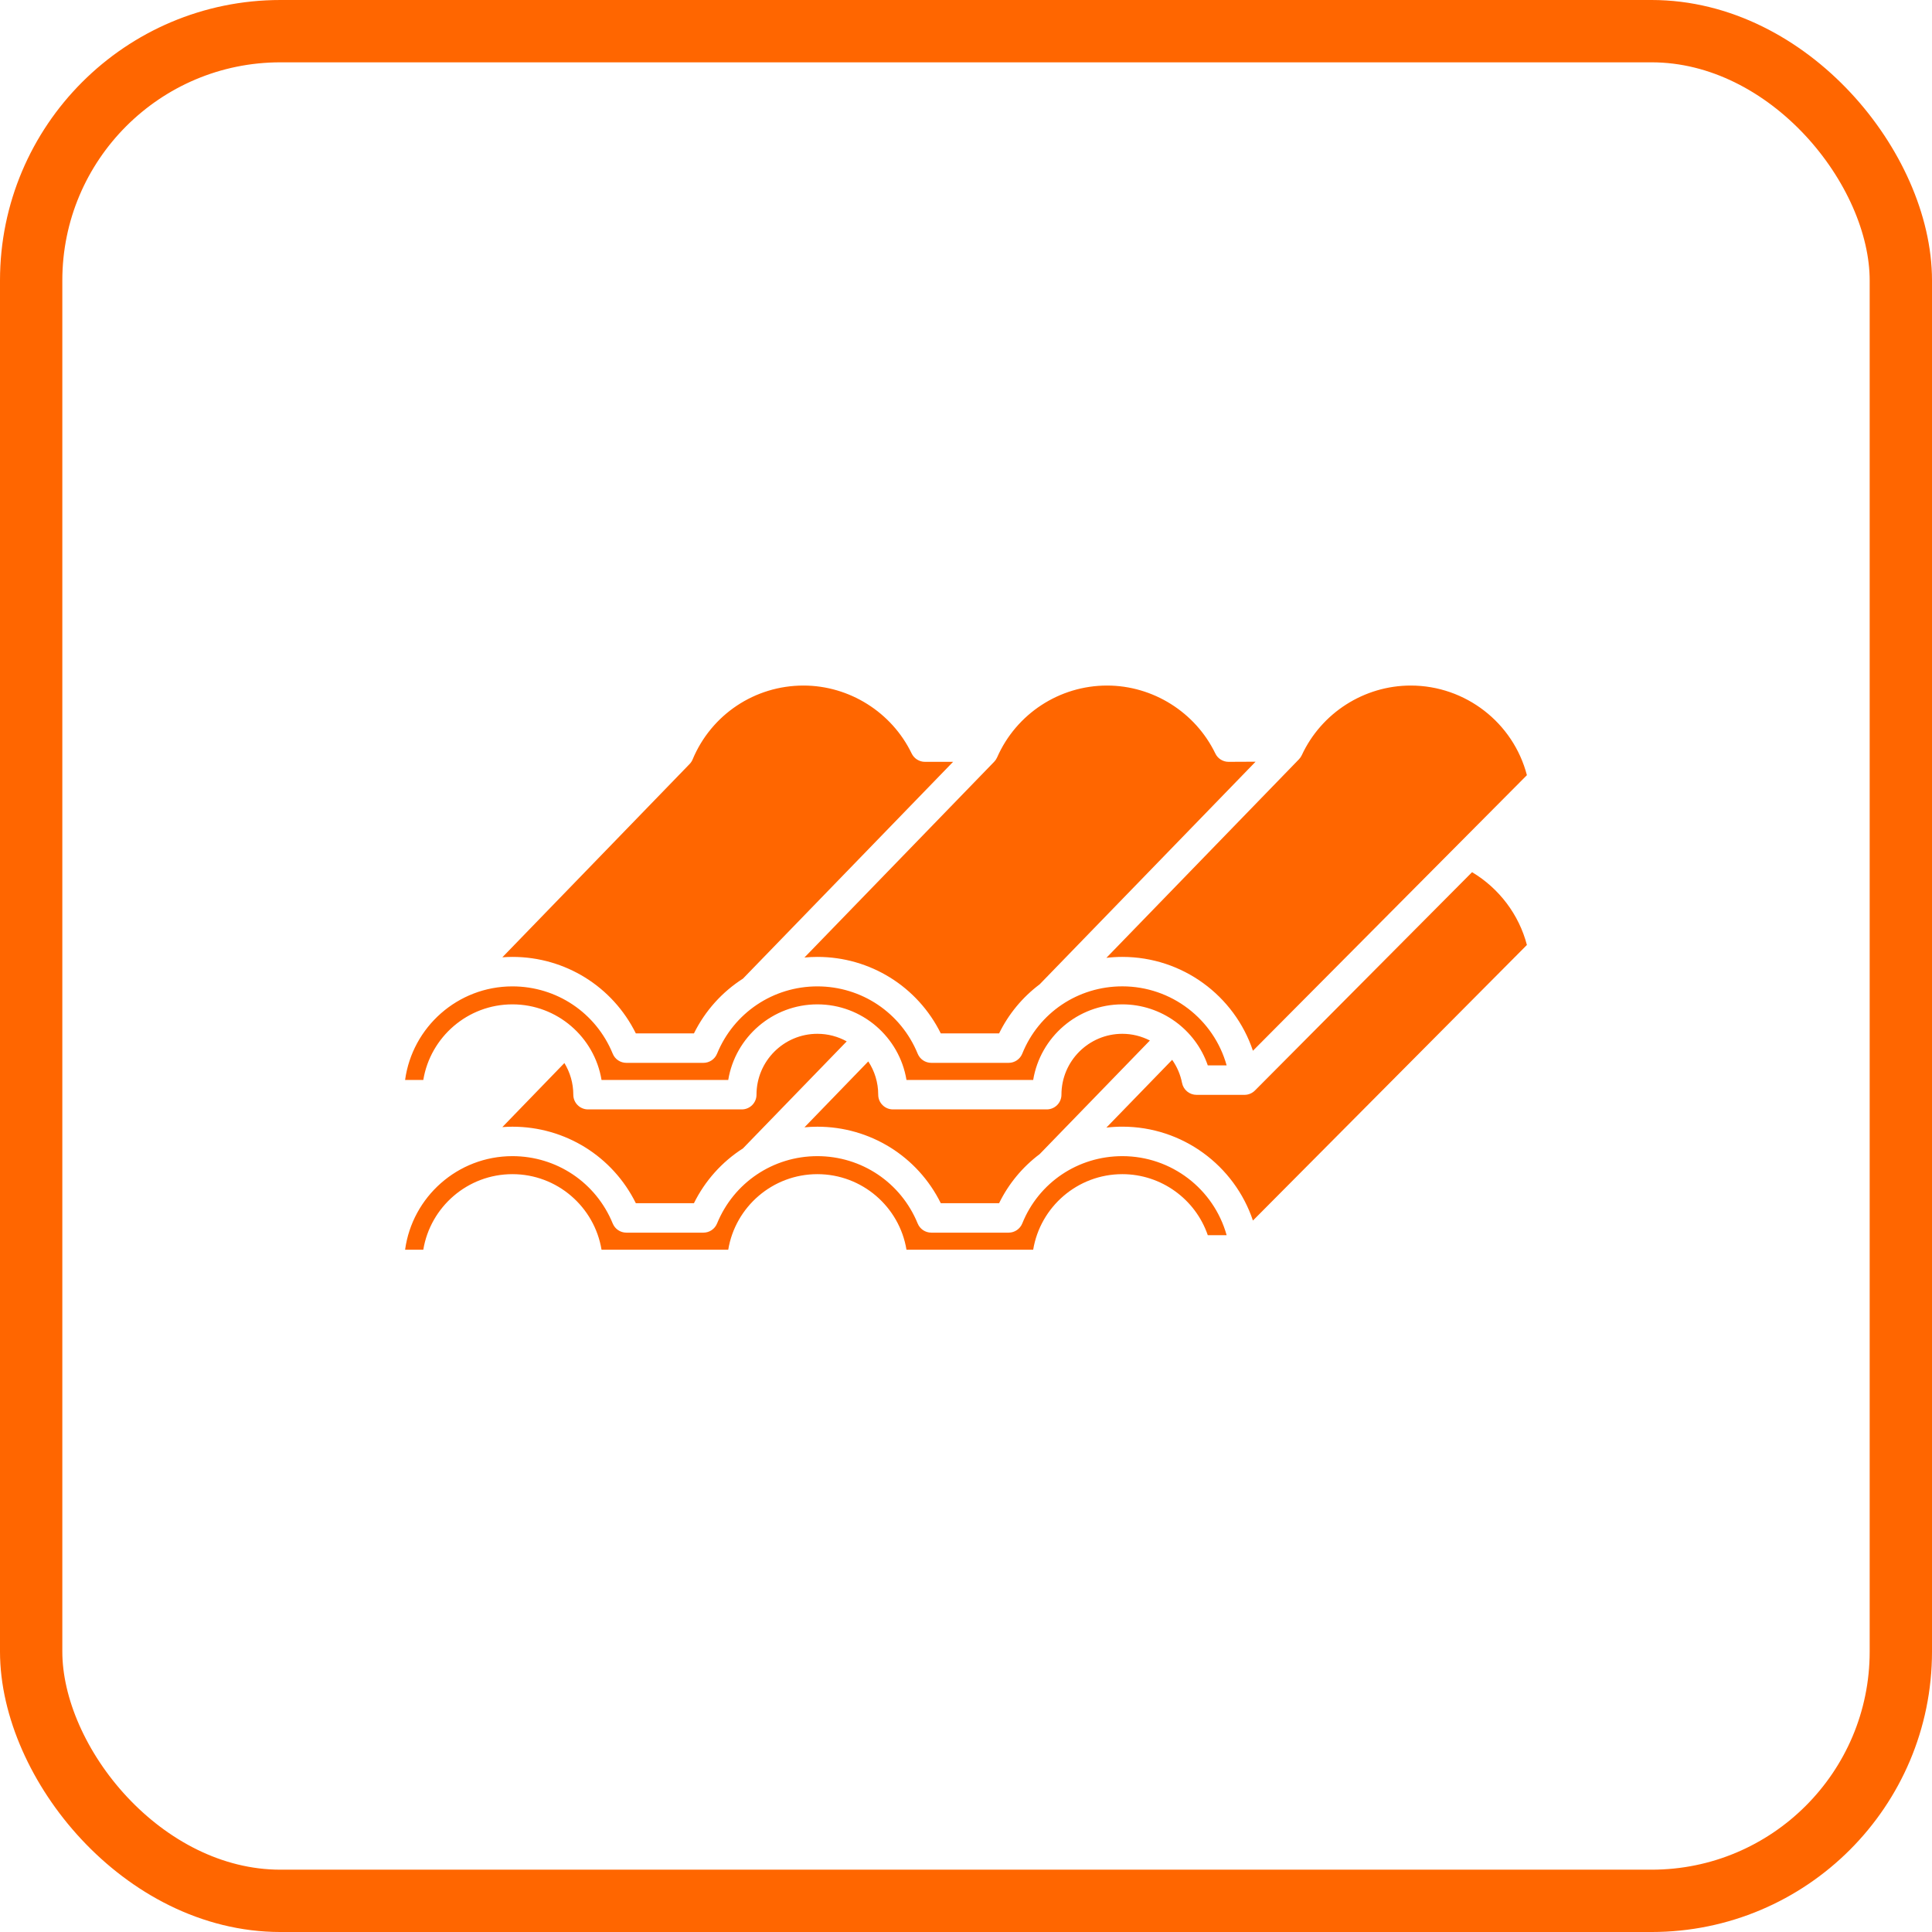 <svg width="62" height="62" viewBox="0 0 62 62" fill="none" xmlns="http://www.w3.org/2000/svg">
<rect x="1" y="1" width="60" height="60" rx="8" stroke="#FF6600" stroke-width="2"/>
<path fill-rule="evenodd" clip-rule="evenodd" d="M40.208 33.72L49 24.876C48.563 23.196 47.032 22 45.272 22C43.777 22 42.404 22.878 41.775 24.236C41.752 24.284 41.722 24.328 41.685 24.366L35.505 30.738C35.674 30.718 35.844 30.708 36.017 30.708C37.948 30.708 39.616 31.953 40.208 33.72ZM39.364 39.638C38.953 38.16 37.596 37.102 36.017 37.102C34.595 37.102 33.335 37.949 32.806 39.261C32.771 39.348 32.71 39.423 32.632 39.476C32.554 39.529 32.462 39.557 32.368 39.557H29.887C29.694 39.557 29.522 39.441 29.449 39.263C28.912 37.95 27.649 37.102 26.23 37.102C24.812 37.102 23.549 37.95 23.011 39.263C22.976 39.35 22.915 39.424 22.837 39.477C22.76 39.529 22.668 39.557 22.574 39.557H20.101C19.908 39.557 19.736 39.441 19.663 39.263C19.126 37.95 17.863 37.102 16.444 37.102C14.687 37.102 13.231 38.411 13 40.105H13.584C13.811 38.731 15.006 37.68 16.444 37.68C17.882 37.68 19.077 38.731 19.304 40.105H23.37C23.596 38.731 24.793 37.68 26.23 37.68C27.668 37.68 28.864 38.731 29.09 40.105H33.156C33.383 38.731 34.579 37.68 36.017 37.68C37.266 37.68 38.363 38.483 38.759 39.638H39.364ZM36.017 36.156C35.844 36.156 35.674 36.166 35.505 36.186L37.616 34.011C37.773 34.233 37.881 34.486 37.933 34.752C37.954 34.86 38.012 34.957 38.097 35.027C38.181 35.096 38.288 35.135 38.397 35.135H39.938C40.064 35.135 40.184 35.084 40.273 34.995H40.273L47.24 27.989C48.106 28.506 48.746 29.349 49 30.325L40.208 39.169C39.616 37.402 37.948 36.156 36.017 36.156ZM26.23 36.157C26.09 36.157 25.952 36.164 25.816 36.177L27.864 34.062C28.066 34.369 28.183 34.736 28.183 35.13C28.183 35.391 28.395 35.602 28.656 35.602H33.59C33.851 35.602 34.063 35.391 34.063 35.13C34.063 34.052 34.939 33.176 36.017 33.176C36.333 33.176 36.633 33.254 36.901 33.391L33.364 37.037C32.811 37.452 32.365 37.991 32.062 38.612H30.191C29.448 37.11 27.925 36.157 26.23 36.157ZM23.805 35.602C24.065 35.602 24.277 35.391 24.277 35.13C24.277 34.052 25.153 33.176 26.23 33.176C26.572 33.176 26.892 33.264 27.172 33.419L23.843 36.853C23.168 37.285 22.624 37.893 22.269 38.612H20.405C19.662 37.11 18.14 36.157 16.444 36.157C16.335 36.157 16.227 36.162 16.121 36.17L18.112 34.114C18.293 34.411 18.398 34.758 18.398 35.13C18.398 35.391 18.609 35.602 18.87 35.602H23.805ZM22.574 34.108C22.765 34.108 22.939 33.992 23.011 33.814C23.549 32.502 24.812 31.654 26.23 31.654C27.649 31.654 28.912 32.502 29.449 33.814C29.485 33.901 29.545 33.976 29.623 34.028C29.701 34.08 29.793 34.108 29.887 34.108H32.368C32.561 34.108 32.734 33.991 32.806 33.812C33.335 32.5 34.595 31.653 36.017 31.653C37.596 31.653 38.953 32.712 39.364 34.189H38.759C38.363 33.035 37.266 32.231 36.017 32.231C34.579 32.231 33.383 33.283 33.156 34.657H29.09C28.864 33.283 27.668 32.231 26.23 32.231C24.793 32.231 23.596 33.283 23.37 34.657H19.304C19.077 33.283 17.882 32.231 16.444 32.231C15.006 32.231 13.811 33.283 13.584 34.657H13C13.231 32.963 14.687 31.654 16.444 31.654C17.863 31.654 19.126 32.502 19.663 33.814C19.698 33.901 19.759 33.976 19.837 34.028C19.915 34.08 20.007 34.108 20.101 34.108H22.574ZM23.843 31.405L30.586 24.448H29.682C29.501 24.448 29.335 24.343 29.256 24.18C28.617 22.855 27.254 22 25.785 22C24.224 22 22.828 22.931 22.227 24.371C22.204 24.426 22.172 24.476 22.13 24.518L16.121 30.721C16.227 30.713 16.335 30.708 16.444 30.708C18.14 30.708 19.662 31.662 20.405 33.163H22.269C22.632 32.43 23.18 31.829 23.843 31.405ZM33.364 31.588C32.811 32.003 32.365 32.543 32.062 33.163H30.191C29.448 31.662 27.926 30.708 26.23 30.708C26.09 30.708 25.952 30.715 25.815 30.728L31.906 24.444C31.945 24.403 31.976 24.357 31.999 24.305C32.614 22.905 33.999 22 35.528 22C36.998 22 38.361 22.855 39.001 24.18C39.079 24.344 39.245 24.448 39.426 24.448H39.428L40.293 24.444L33.364 31.588Z" fill="#FF6600"/>
</svg>
